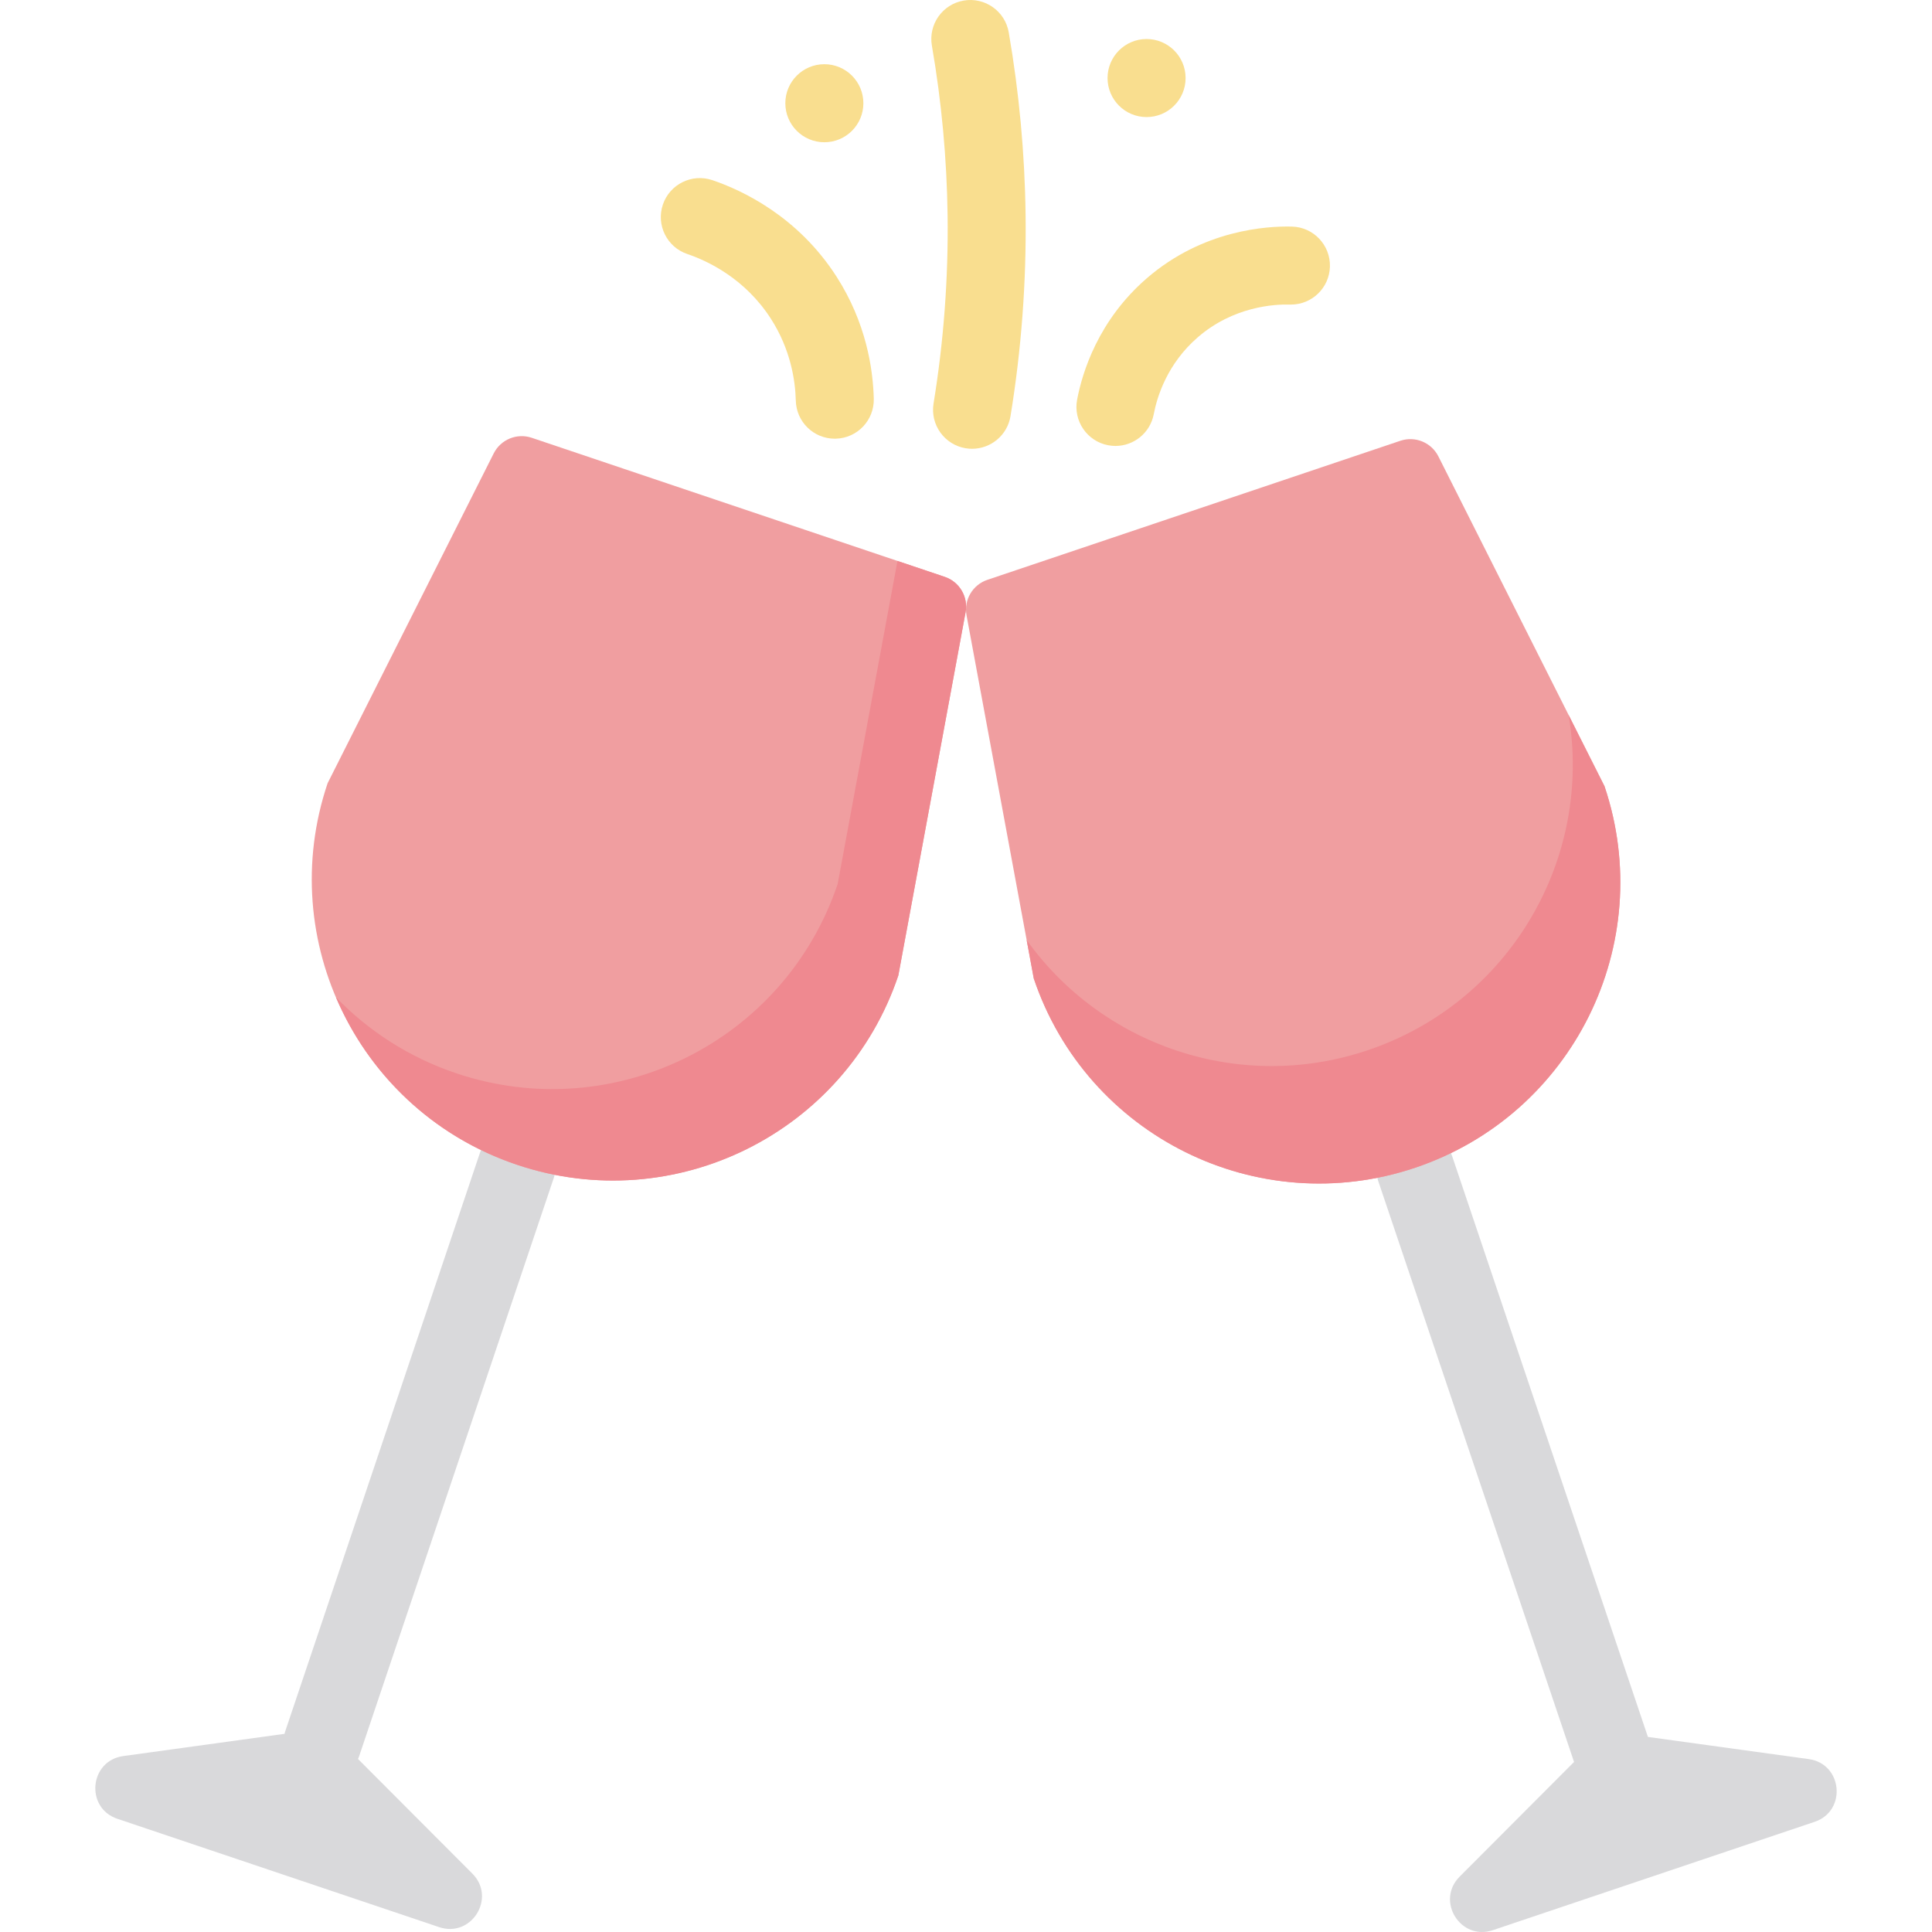 <?xml version="1.0" encoding="iso-8859-1"?>
<!-- Uploaded to: SVG Repo, www.svgrepo.com, Generator: SVG Repo Mixer Tools -->
<svg height="800px" width="800px" version="1.1" id="Layer_1" xmlns="http://www.w3.org/2000/svg" xmlns:xlink="http://www.w3.org/1999/xlink" 
	 viewBox="0 0 512 512" xml:space="preserve">
<g>
	<path style="fill:#D9D9DB;" d="M479.333,466.179l-42.62-5.877l-51.866-153.877c-1.82-5.41-7.684-8.32-13.092-6.496
		c-4.316,1.452-7.039,5.479-7.039,9.792c0,1.094,0.175,2.206,0.544,3.3l51.879,153.916l-30.323,30.395
		c-6.396,6.412,0.223,17.072,8.807,14.182l85.277-28.714C489.481,479.909,488.304,467.416,479.333,466.179z"/>
	<path style="fill:#D9D9DB;" d="M146.74,312.219c0.369-1.094,0.544-2.206,0.544-3.3c0-4.314-2.724-8.341-7.039-9.792
		c-5.409-1.823-11.273,1.086-13.092,6.496L75.529,458.99c-0.055,0.163-0.076,0.328-0.123,0.492l-42.74,5.894
		c-8.971,1.237-10.147,13.73-1.564,16.62l85.275,28.714c8.583,2.89,15.202-7.77,8.807-14.182l-30.308-30.381
		c0.077-0.19,0.175-0.365,0.241-0.561L146.74,312.219z"/>
</g>
<path style="fill:#F09EA0;" d="M381.188,120.951l44.022,87.412c14.063,41.767-8.393,87.028-50.161,101.091
	c-41.767,14.063-87.028-8.393-101.091-50.161l-17.817-96.237c-0.754-4.069,1.601-8.073,5.523-9.395l109.443-36.852
	C375.03,115.49,379.326,117.254,381.188,120.951z"/>
<path style="fill:#EF8990;" d="M425.21,208.363l-9.516-18.895c6.439,38.028-15.52,76.156-53.231,88.855
	c-34.095,11.481-70.51-1.382-90.39-29.213l1.885,10.185c14.065,41.767,59.324,64.225,101.091,50.161
	C416.816,295.391,439.273,250.131,425.21,208.363z"/>
<path style="fill:#F09EA0;" d="M130.837,120.16l-44.022,87.412c-14.063,41.767,8.393,87.028,50.161,101.091
	s87.028-8.393,101.091-50.161l17.817-96.237c0.754-4.069-1.601-8.073-5.523-9.395l-109.443-36.852
	C136.995,114.699,132.698,116.463,130.837,120.16z"/>
<path style="fill:#EF8990;" d="M237.841,148.656l-15.849,85.61c-14.065,41.767-59.324,64.225-101.091,50.161
	c-12.515-4.214-23.278-11.243-31.863-20.125c8.616,20.211,25.479,36.8,47.939,44.363c41.767,14.064,87.027-8.393,101.092-50.161
	l17.817-96.237c0.754-4.069-1.601-8.073-5.523-9.395L237.841,148.656z"/>
<g>
	<path style="fill:#F9DE8F;" d="M257.613,118.933c-0.554,0-1.116-0.044-1.68-0.136c-5.633-0.92-9.453-6.234-8.531-11.867
		c2.687-16.436,3.938-33.203,3.722-49.835c-0.197-15.035-1.597-30.173-4.163-44.995c-0.974-5.625,2.795-10.973,8.419-11.947
		c5.625-0.973,10.973,2.796,11.946,8.419c2.753,15.893,4.255,32.127,4.465,48.252c0.234,17.835-1.109,35.816-3.991,53.44
		C266.973,115.333,262.588,118.933,257.613,118.933z"/>
	<path style="fill:#F9DE8F;" d="M221.222,116.259c-5.588,0-10.186-4.458-10.326-10.077c-0.135-5.415-1.386-13.57-6.577-21.673
		c-6.891-10.754-16.854-15.388-22.181-17.194c-5.406-1.833-8.301-7.7-6.468-13.106c1.834-5.406,7.707-8.298,13.106-6.47
		c7.887,2.675,22.655,9.559,32.946,25.618c7.768,12.121,9.637,24.259,9.84,32.308c0.143,5.706-4.368,10.448-10.074,10.59
		C221.398,116.257,221.31,116.259,221.222,116.259z"/>
	<path style="fill:#F9DE8F;" d="M295.612,118.18c-0.639,0-1.288-0.059-1.939-0.183c-5.607-1.064-9.29-6.472-8.226-12.081
		c1.374-7.24,5.601-21.048,18.487-32.189c14.871-12.859,31.838-13.843,38.449-13.678c5.706,0.147,10.211,4.893,10.063,10.599
		c-0.145,5.615-4.742,10.067-10.325,10.067c-0.091,0-0.182-0.001-0.273-0.003c-4.182-0.116-14.987,0.515-24.395,8.649
		c-8.145,7.044-10.825,15.809-11.699,20.409C304.811,114.726,300.478,118.18,295.612,118.18z"/>
	<circle style="fill:#F9DE8F;" cx="303.855" cy="20.683" r="10.342"/>
	<circle style="fill:#F9DE8F;" cx="218.463" cy="27.357" r="10.342"/>
</g>
</svg>